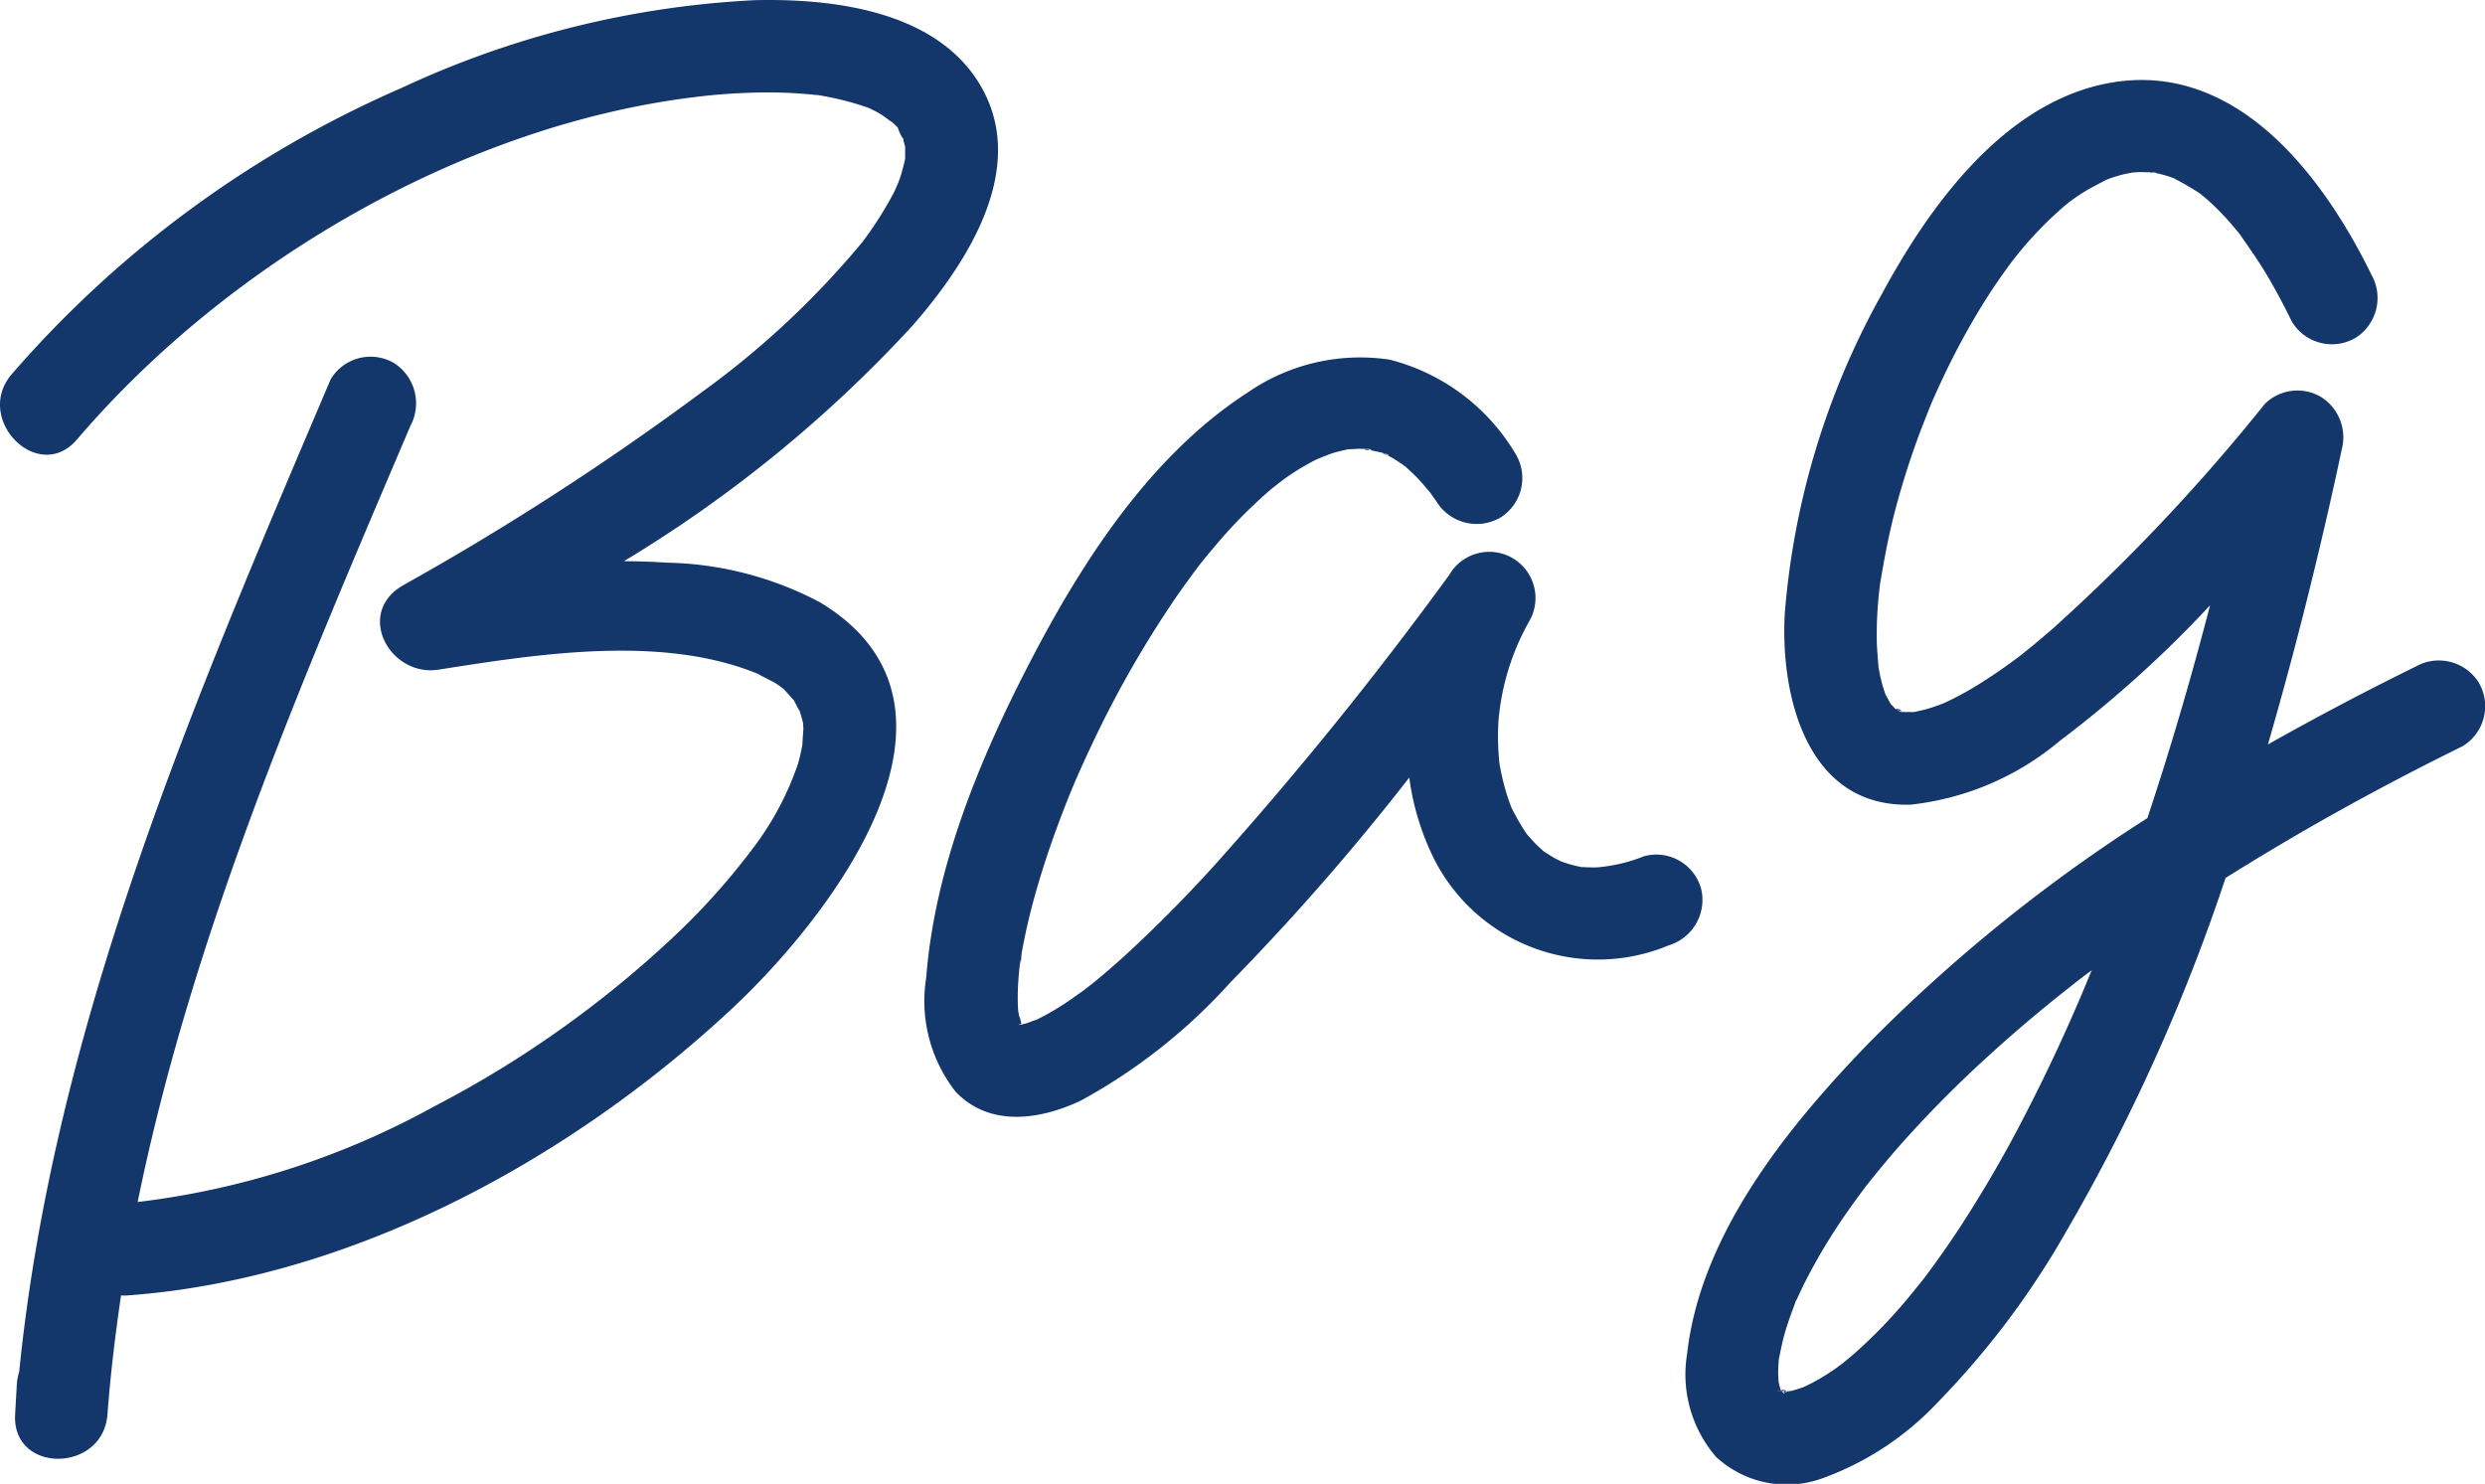 <svg xmlns="http://www.w3.org/2000/svg" width="95.753" height="57.179"><g fill="#13366b"><path d="M35.145 12.567c2.123-2.427 4.564-6.149 2.575-9.372-1.729-2.8-5.673-3.261-8.649-3.188a36.407 36.407 0 0 0-13.594 3.38A42.082 42.082 0 0 0 .452 14.419c-1.48 1.731 1.025 4.259 2.515 2.515 5.908-6.913 14.994-12.118 23.8-13.193a23.383 23.383 0 0 1 2.737-.179c.389 0 .778.008 1.166.032.159.01.317.024.476.036.1.008.206.02.309.032h.049a11.357 11.357 0 0 1 1.917.478l.049.016.032.016c.122.061.244.118.363.185.244.137.7.529.4.244.086.083.175.162.261.245.016.016.049.055.082.095-.009.045.192.469.188.365a1.873 1.873 0 0 0 .082.343v.424c0 .066-.028.181-.038.219-.039.142-.075.285-.116.427-.032.111-.074.219-.115.328-.025.054-.116.275-.158.357a14.34 14.34 0 0 1-1.22 1.922 33.555 33.555 0 0 1-6.182 5.781 106.225 106.225 0 0 1-11.514 7.445c-1.864 1.069-.518 3.549 1.371 3.251 3.882-.612 8.625-1.354 12.312.169.021.023.49.258.59.311a3.214 3.214 0 0 1 .284.187c.044.033.091.069.112.089.078.075.333.381.376.411.091.166.205.4.228.41.05.161.1.32.137.486v.009c0 .079.015.16.01.24-.005.1-.04.5-.035.561a7 7 0 0 1-.172.758 11.455 11.455 0 0 1-1.755 3.279 26.274 26.274 0 0 1-3.042 3.389 41.072 41.072 0 0 1-9.21 6.526 31.3 31.3 0 0 1-11.436 3.689c2.105-10.34 6.4-20.261 10.506-29.9a1.841 1.841 0 0 0-.638-2.433 1.79 1.79 0 0 0-2.434.638c-5.224 12.277-10.653 24.85-12 38.246a1.909 1.909 0 0 0-.09.471l-.066 1.16c-.13 2.3 3.388 2.266 3.558 0 .115-1.537.3-3.064.523-4.583a1.817 1.817 0 0 0 .2.005c8.612-.611 17.047-5.2 23.289-11.006 3.777-3.51 10.145-11.65 3.454-15.7a13.127 13.127 0 0 0-5.9-1.533 26.493 26.493 0 0 0-1.667-.057 50.551 50.551 0 0 0 11.105-9.058Z" data-name="パス 1282"/><path d="M68.81 53.588c-.022-.027-.086-.034-.179-.02l.007.012a.146.146 0 0 0-.022-.008v.02h.028l.014.028a.2.2 0 0 0 .061.014.228.228 0 0 0-.048-.044h.127c-.06.017-.092.042-.059.052a.458.458 0 0 0 .055-.005c.019-.014.031-.027.017-.046.079 0 .145 0 .2.007h.008a.529.529 0 0 0-.209-.01Z" data-name="パス 1283"/><path d="M82.797 6.629a.86.86 0 0 0 .217.019c-.023 0-.089-.009-.153-.017Z" data-name="パス 1284"/><path d="m77.88 25.234-.014.011.013-.01Z" data-name="パス 1285"/><path d="M73.286 27.419a.262.262 0 0 0-.253-.1l.04.023c.074.024.16.057.213.077Z" data-name="パス 1286"/><path d="M95.522 26.319a1.814 1.814 0 0 0-2.433-.638 115.528 115.528 0 0 0-5.7 3.005 158.066 158.066 0 0 0 1.814-6.84q.551-2.266 1.035-4.548a1.834 1.834 0 0 0-.817-2.009 1.787 1.787 0 0 0-2.155.279 73.332 73.332 0 0 1-8.15 8.64q-.4.347-.8.679c-.128.1-.258.208-.387.312-.012.011-.028.022-.044.035l.109-.083-.11.084-.013.01-.125.095a21.62 21.62 0 0 1-1.4.967 12.432 12.432 0 0 1-1.319.73c-.056.027-.114.053-.171.079-.187.065-.371.136-.561.191-.164.048-.33.082-.5.121l-.026.007h-.437l-.04-.014.009.017h-.033a.12.12 0 0 1-.066-.027 1.381 1.381 0 0 0-.123-.069l-.029-.009-.012-.013a3.177 3.177 0 0 0-.172-.177.306.306 0 0 1-.025-.037c-.064-.118-.128-.238-.194-.355l-.005-.015c-.046-.149-.1-.3-.136-.447s-.074-.3-.1-.456c-.009-.05-.018-.1-.025-.15-.025-.348-.06-.693-.065-1.043a15.025 15.025 0 0 1 .089-1.813c.01-.1.023-.2.034-.3.153-.908.315-1.807.544-2.7.247-.964.544-1.917.882-2.853.172-.477.362-.946.549-1.417l.133-.3q.168-.378.346-.752a28.575 28.575 0 0 1 1.43-2.654q.381-.623.8-1.219c.125-.179.255-.353.383-.53l.025-.034c.069-.085.136-.173.205-.258a14.366 14.366 0 0 1 1.816-1.876c.062-.053.127-.1.189-.157.147-.1.287-.208.435-.3.318-.208.652-.37.985-.549l.146-.055c.163-.057.327-.107.494-.149.127-.032.257-.052.386-.079.083 0 .167-.011.251-.014.125 0 .248.005.372.01a.1.1 0 0 1-.06-.029c.009.015.065.024.124.031h.068c.172 0 .155.013.085.015.171.039.34.078.508.131.076.024.15.052.224.077.341.182.667.365.991.578l.028.017c.058.05.119.1.176.147.2.167.382.343.563.525s.342.359.5.547c.076.088.149.177.223.266l.068.085c.352.514.713 1.014 1.032 1.551.35.589.67 1.195.971 1.81a1.8 1.8 0 0 0 2.434.638 1.816 1.816 0 0 0 .637-2.434c-1.939-3.966-5.4-8.459-10.4-7.339-3.9.875-6.681 4.764-8.463 8.061a30.088 30.088 0 0 0-3.745 12.3c-.187 3.188.852 7.522 4.861 7.387a10.744 10.744 0 0 0 5.743-2.464 44.513 44.513 0 0 0 5.781-5.216c-.717 2.759-1.515 5.5-2.416 8.2a61.615 61.615 0 0 0-10.777 8.712c-3.1 3.21-6.442 7.33-6.959 11.94a4.862 4.862 0 0 0 1.119 3.964 4.015 4.015 0 0 0 4.094.824 11.428 11.428 0 0 0 4.473-2.957 32.2 32.2 0 0 0 4.879-6.478 72.861 72.861 0 0 0 6.185-13.7 97.315 97.315 0 0 1 5.786-3.357q1.657-.888 3.343-1.717a1.8 1.8 0 0 0 .636-2.437ZM68.535 53.543l.005.009a.257.257 0 0 0-.042-.023c.015.002.023.011.037.014Zm.016.034v.005c-.09-.049-.065-.038 0-.005Zm.016.008.021.01h-.008l-.018-.009Zm-.01 0 .007.01a.457.457 0 0 0-.107.016.423.423 0 0 1 .1-.024Zm11.966-16.017-.16.388-.094.226a68.277 68.277 0 0 1-2.331 4.961 48.39 48.39 0 0 1-2.355 4.053 35.818 35.818 0 0 1-1.393 1.992l-.088.116c-.181.219-.354.444-.537.662a19.623 19.623 0 0 1-2.109 2.188c-.15.132-.306.256-.458.384-.07.051-.139.1-.209.154a9.02 9.02 0 0 1-.91.569c-.117.063-.24.117-.358.178a.755.755 0 0 1-.078.03c-.126.039-.25.083-.378.115l-.042.01a.466.466 0 0 1 .079.011.584.584 0 0 0-.087-.009c-.044.009-.089.018-.132.03a.266.266 0 0 1-.085.009c-.012.009-.03.006-.055.005a.155.155 0 0 1-.02-.005c.065.066.053.1-.056 0l.05.026a.553.553 0 0 1-.054-.037c-.014-.011-.026-.017-.041-.028h-.005l-.014-.015h.03c-.01-.018-.02-.031-.031-.048-.023-.095-.046-.192-.071-.287 0-.122-.015-.244-.014-.367 0-.142.011-.282.019-.423 0-.029.006-.058.009-.087.069-.332.131-.663.225-.99.109-.383.246-.755.386-1.127.011-.028.019-.056.027-.083s.04-.075.056-.11c.105-.226.21-.453.323-.676a22.46 22.46 0 0 1 1.644-2.722c.157-.225.318-.448.481-.668.077-.1.156-.208.234-.311l.139-.176c.421-.525.853-1.04 1.3-1.542a44.835 44.835 0 0 1 3.176-3.2q.972-.891 1.988-1.734.48-.4.968-.788l.531-.419.033-.026.338-.258c.068-.052.14-.1.209-.15-.028.05-.054.116-.08.181Z" data-name="パス 1287"/><path d="m68.715 53.66.016.012c.049.024.029.012-.016-.012Z" data-name="パス 1288"/><path d="M52.548 17.295a.335.335 0 0 0 .25.05c-.087-.018-.165-.034-.214-.048Z" data-name="パス 1289"/><path d="m41.366 30.259-.03.07c.1-.224.119-.27.105-.244l-.025.057c-.017.039-.036.077-.05.117Z" data-name="パス 1290"/><path d="m53.295 17.454-.05-.013a.652.652 0 0 0 .232.108c-.045-.023-.089-.045-.133-.069Z" data-name="パス 1291"/><path d="M65.545 34.234a1.792 1.792 0 0 0-2.188-1.243 6.255 6.255 0 0 1-1.838.433c-.176 0-.35 0-.525-.013h-.067l-.045-.011a5.276 5.276 0 0 1-.742-.211c-.053-.031-.241-.123-.262-.135-.111-.07-.223-.138-.334-.209-.031-.021-.033-.019-.036-.018l-.044-.041a4.853 4.853 0 0 1-.348-.328c-.093-.1-.182-.2-.269-.3-.038-.054-.077-.108-.113-.164a9.924 9.924 0 0 1-.503-.888.148.148 0 0 0-.013-.043 9.694 9.694 0 0 1-.146-.415 9.035 9.035 0 0 1-.262-1.052l-.025-.121c-.004-.021 0-.023-.006-.05a9.286 9.286 0 0 1-.04-.472 9.746 9.746 0 0 1 0-1.161 9.386 9.386 0 0 1 1.183-3.848 1.78 1.78 0 0 0-3.072-1.8 141.962 141.962 0 0 1-8.949 11.082 53.41 53.41 0 0 1-3.405 3.458c-.458.422-.928.832-1.412 1.224-.1.077-.2.153-.291.231l.12-.1a7.086 7.086 0 0 1-.147.114c-.209.151-.417.3-.632.446a10.159 10.159 0 0 1-1.074.635l-.146.07c-.131.035-.268.1-.4.139-.025.007-.059.011-.09.016a.122.122 0 0 1-.063.028v-.017l-.031.006-.013-.021c.011 0 .028-.013.037-.015a6.911 6.911 0 0 0-.112-.425c0-.027-.007-.042-.01-.075a7.992 7.992 0 0 1-.016-.49c0-.343.02-.685.053-1.026 0-.046.009-.091.014-.137l-.008.02c0-.007.005-.017.009-.025l.014-.134c.029-.286.045-.09.009.065.045-.159.042-.385.067-.525a24.6 24.6 0 0 1 .625-2.607c.28-.954.606-1.894.964-2.822q.133-.345.272-.688l.1-.243-.025.058.055-.128.021-.053a48.708 48.708 0 0 1 .697-1.537 41.012 41.012 0 0 1 3.228-5.647c.293-.426.6-.839.91-1.256l.041-.05.211-.262q.248-.3.505-.6a18.662 18.662 0 0 1 1.971-1.976c.18-.154.654-.5.171-.151.179-.128.352-.263.533-.387a9.242 9.242 0 0 1 1.044-.62 1.807 1.807 0 0 1 .258-.1l-.145.036c.18-.043.357-.137.536-.192.158-.049.318-.084.478-.125.048-.012.1-.02.148-.028.148 0 .293-.019.441-.017l.134.005a.182.182 0 0 1-.027-.022.208.208 0 0 0 .063.024h.079c.2 0 .2.033.135.045.142.03.308.063.447.1-.038-.026-.034-.031.05.013.124.032.215.062.206.086 0 .008-.013.009-.024.009.045.022.089.045.133.069.155.087.3.189.449.285.057.053.128.1.181.15q.238.213.457.446c.145.155.275.324.416.482.078.114.16.225.238.339a1.821 1.821 0 0 0 2.433.638 1.794 1.794 0 0 0 .638-2.433 7.91 7.91 0 0 0-4.873-3.67 7.63 7.63 0 0 0-5.493 1.28c-3.7 2.4-6.315 6.434-8.315 10.273-1.959 3.762-3.72 7.98-4.05 12.255a5.677 5.677 0 0 0 1.136 4.406c1.322 1.374 3.249 1.076 4.81.343a21.766 21.766 0 0 0 5.776-4.563 92.658 92.658 0 0 0 6.89-7.889 10.034 10.034 0 0 0 .978 3.177 7.076 7.076 0 0 0 9.022 3.285 1.828 1.828 0 0 0 1.243-2.192ZM54.072 17.911l.011.007c.23.145.087.068-.011-.007ZM39.217 39.497h.011a.072.072 0 0 1-.011 0Zm.1-.016c-.018 0-.031.01-.048.013h-.02l-.009-.005c.025-.011.051-.023.072-.03Zm-.069-.453c.067.249.027.236 0 0Zm-.1.5c.011-.006.014-.005.024-.01h.006a.3.3 0 0 0-.038.011Zm.624-.15c-.072.037-.053.026 0 0Z" data-name="パス 1292"/></g></svg>
